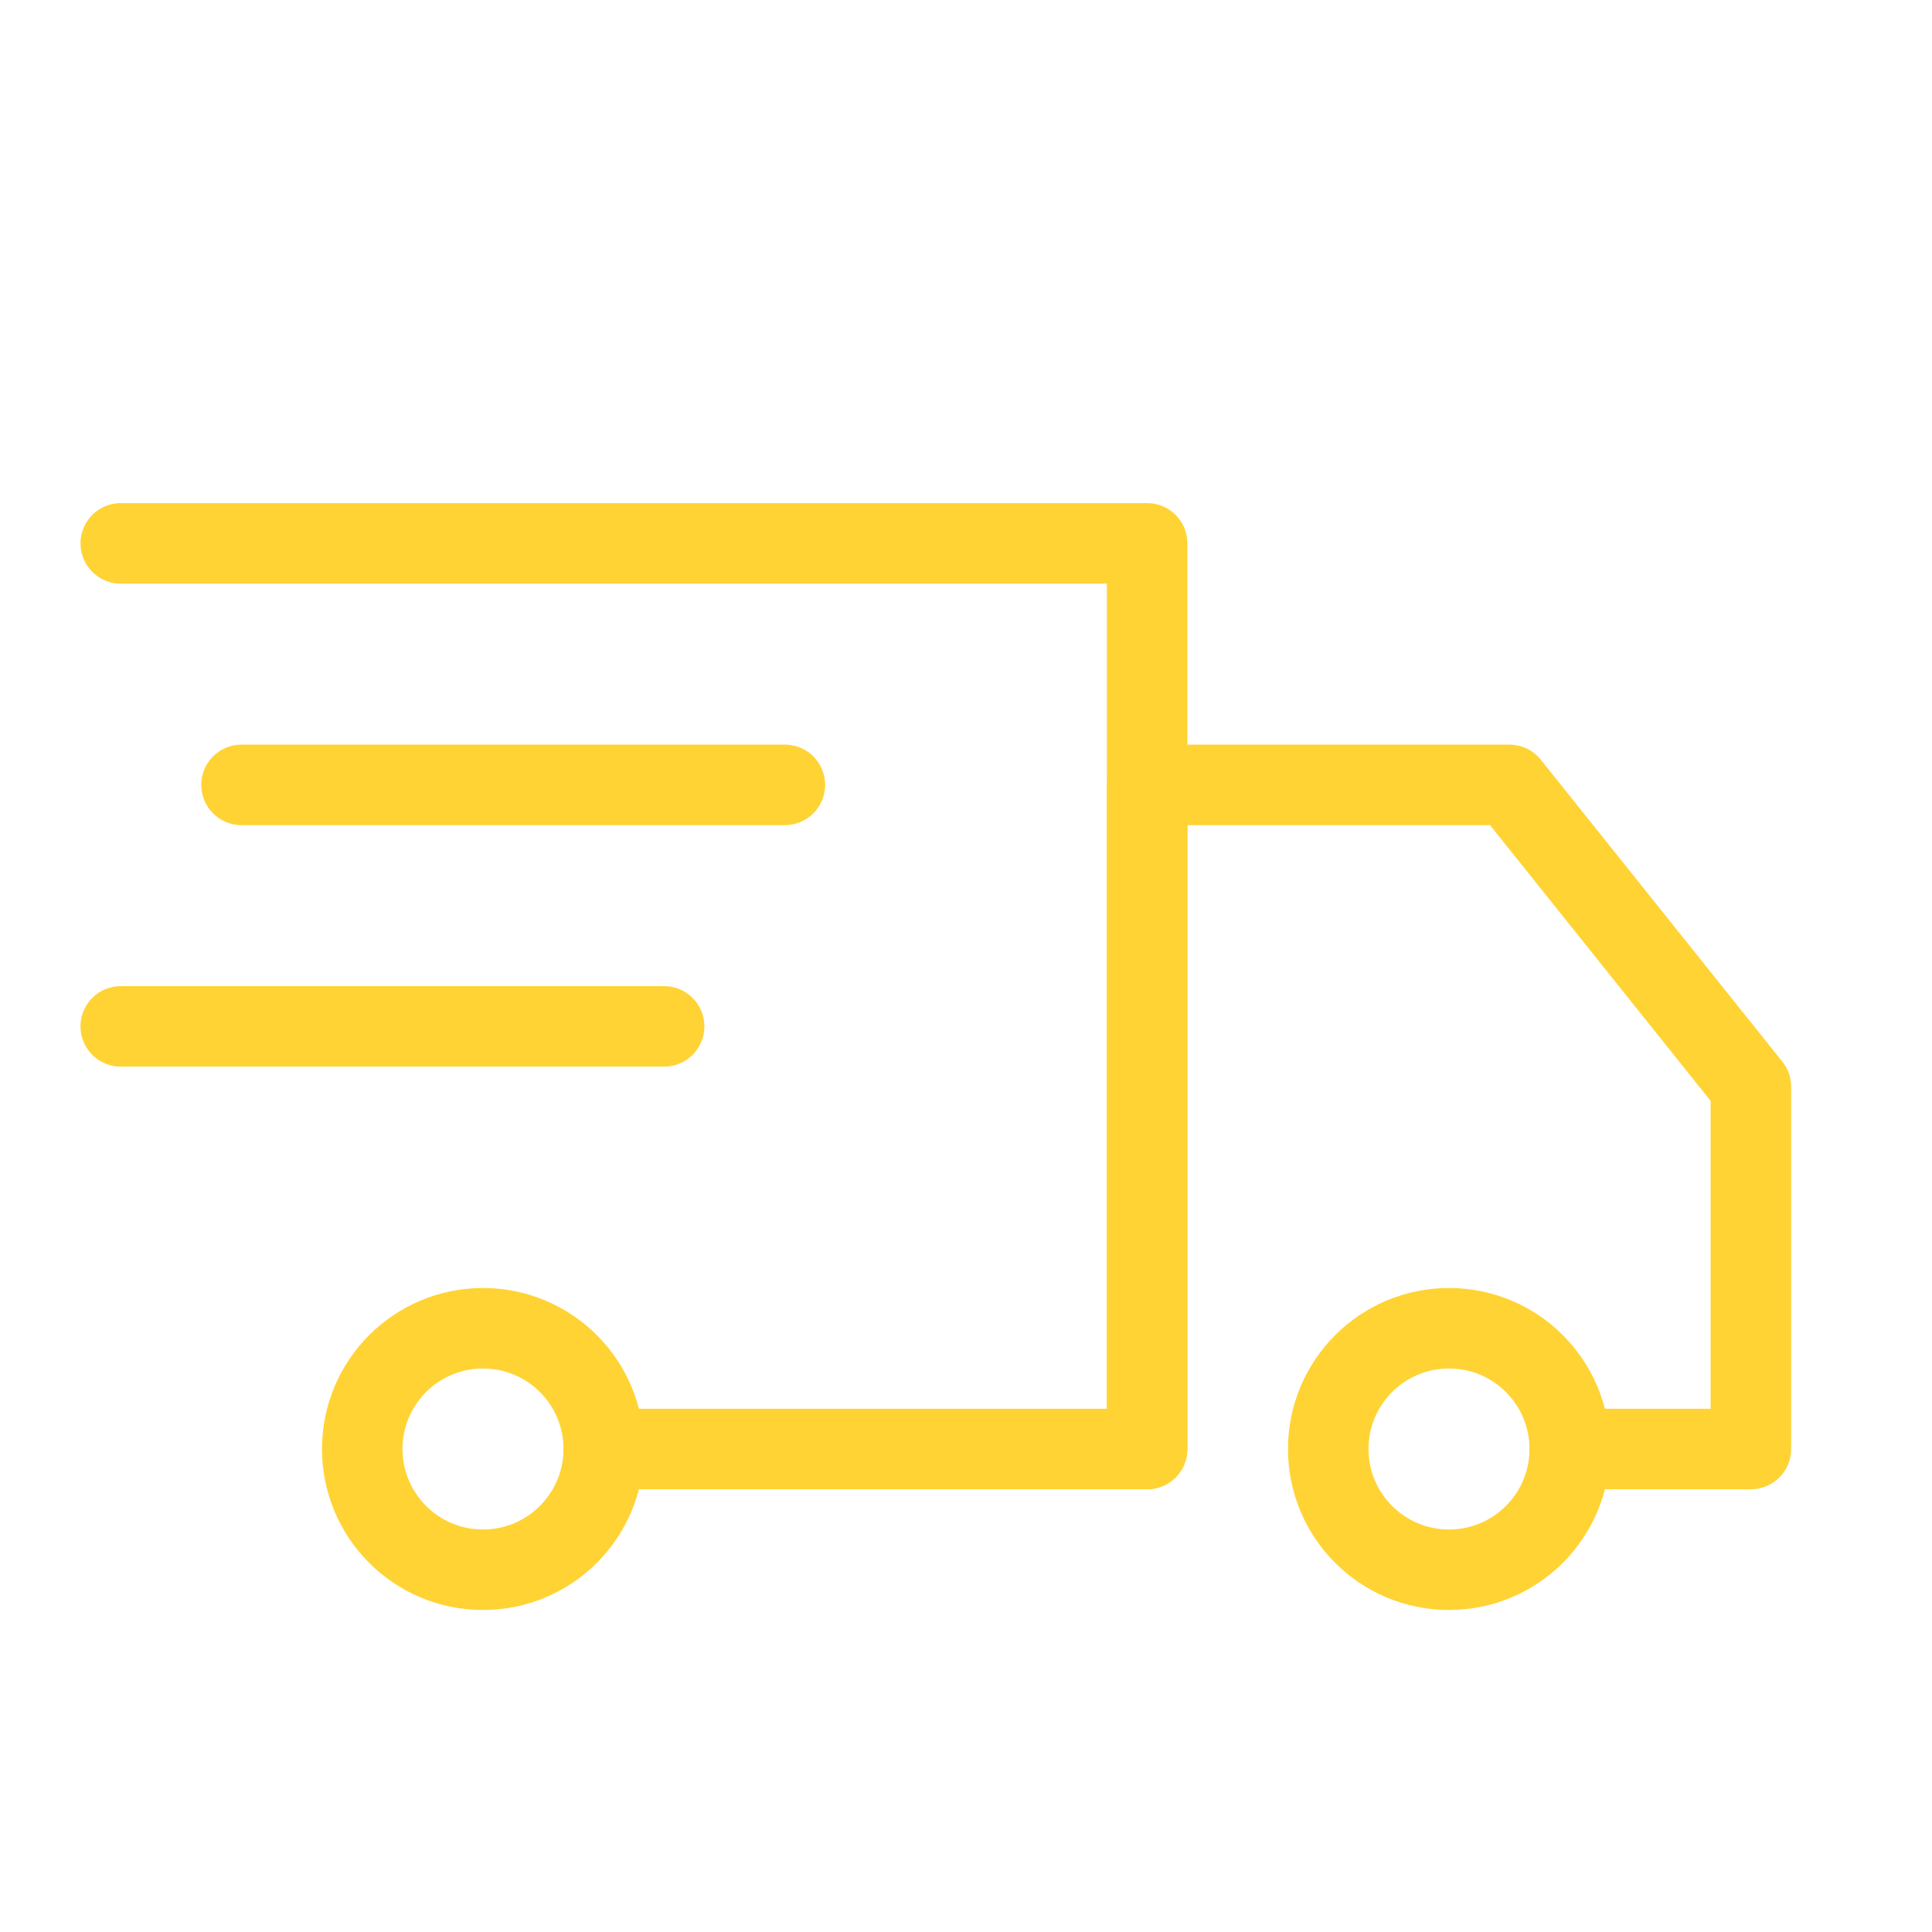 <svg width="48" height="48" viewBox="0 0 48 48" fill="none" xmlns="http://www.w3.org/2000/svg">
<g clip-path="url(#clip0_504_2)">
<path d="M3 13.5H28.5V36H15" stroke="#FFD333" stroke-width="2" stroke-miterlimit="10" stroke-linecap="round" stroke-linejoin="round"/>
<path d="M36 39C37.657 39 39 37.657 39 36C39 34.343 37.657 33 36 33C34.343 33 33 34.343 33 36C33 37.657 34.343 39 36 39Z" stroke="#FFD333" stroke-width="2" stroke-miterlimit="10" stroke-linecap="round" stroke-linejoin="round"/>
<path d="M12 39C13.657 39 15 37.657 15 36C15 34.343 13.657 33 12 33C10.343 33 9 34.343 9 36C9 37.657 10.343 39 12 39Z" stroke="#FFD333" stroke-width="2" stroke-miterlimit="10" stroke-linecap="round" stroke-linejoin="round"/>
<path d="M28.5 36V19.5H37.5L43.5 27V36H39" stroke="#FFD333" stroke-width="2" stroke-miterlimit="10" stroke-linecap="round" stroke-linejoin="round"/>
<path d="M6 19.5H19.5" stroke="#FFD333" stroke-width="2" stroke-miterlimit="10" stroke-linecap="round" stroke-linejoin="round"/>
<path d="M3 25.5H16.5" stroke="#FFD333" stroke-width="2" stroke-miterlimit="10" stroke-linecap="round" stroke-linejoin="round"/>
</g>
<defs>
<clipPath id="clip0_504_2">
<rect width="48" height="48" fill="white"/>
</clipPath>
</defs>
</svg>
